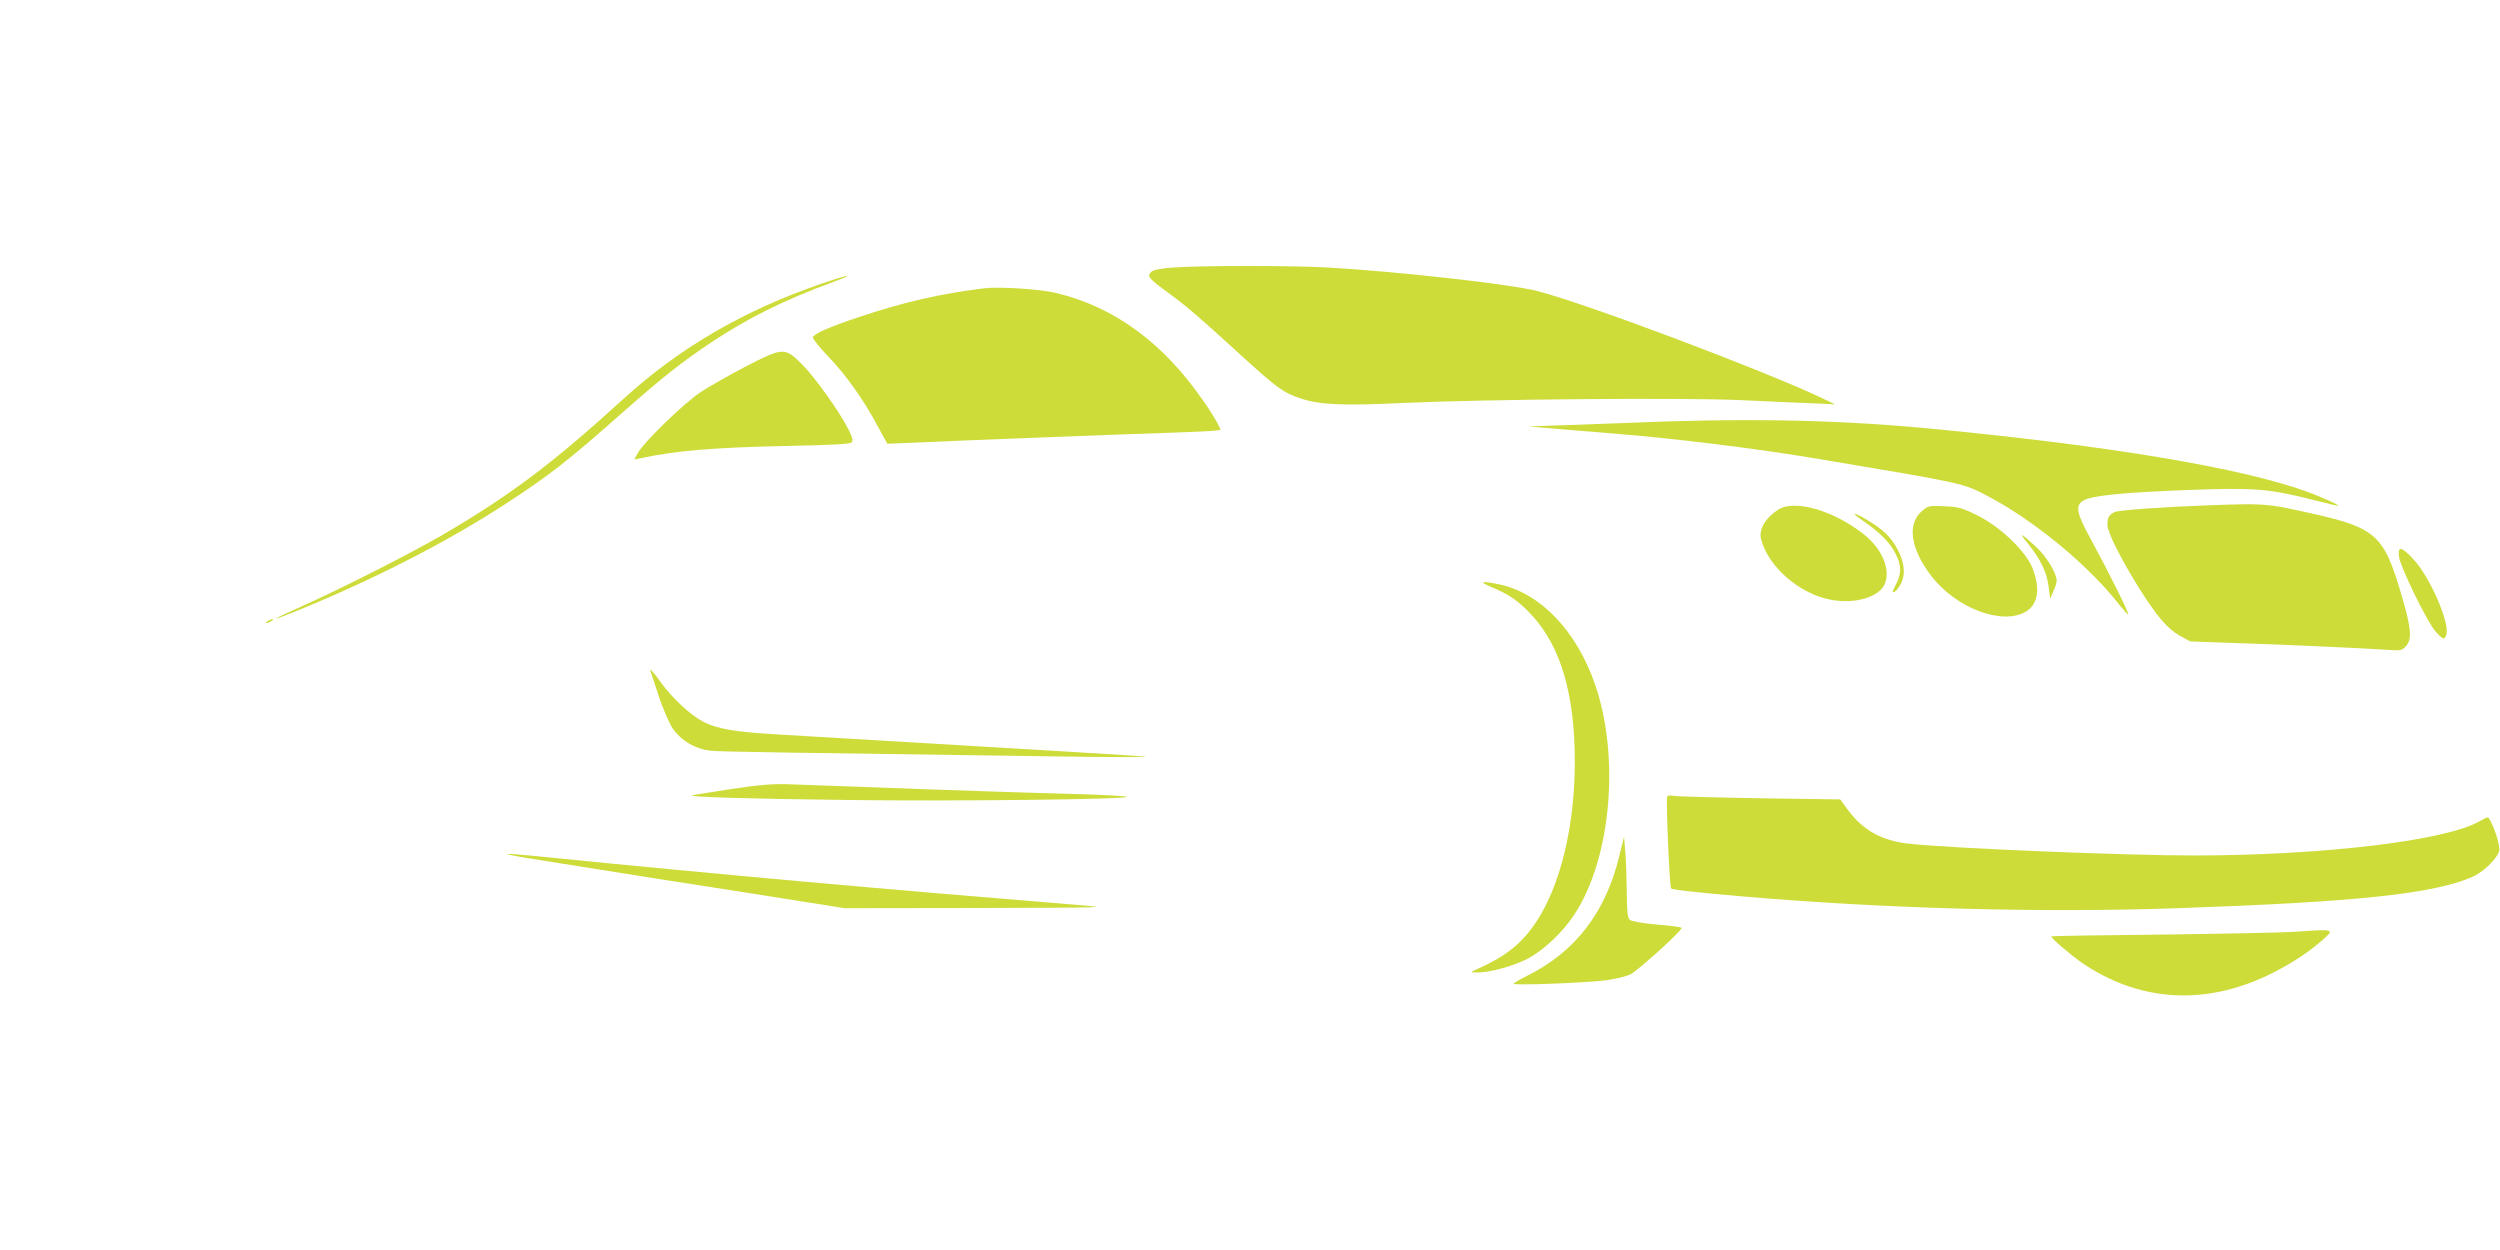 <?xml version="1.0" standalone="no"?>
<!DOCTYPE svg PUBLIC "-//W3C//DTD SVG 20010904//EN"
 "http://www.w3.org/TR/2001/REC-SVG-20010904/DTD/svg10.dtd">
<svg version="1.0" xmlns="http://www.w3.org/2000/svg"
 width="1280pt" height="640pt" viewBox="0 0 1280 640"
 preserveAspectRatio="xMidYMid meet">
<g transform="translate(0,640) scale(0.1,-0.1)"
fill="#cddc39" stroke="none">
<path d="M6002 5030 c-65 -5 -98 -12 -109 -23 -21 -21 -12 -33 87 -105 99 -73
162 -127 366 -314 195 -177 223 -198 313 -228 99 -33 219 -38 532 -23 415 19
1431 28 1729 14 135 -6 297 -14 360 -16 l115 -5 -65 31 c-293 140 -1212 486
-1459 549 -137 35 -705 99 -1066 120 -187 11 -656 11 -803 0z"/>
<path d="M4210 4949 c-400 -137 -732 -330 -1020 -593 -362 -330 -576 -491
-925 -695 -159 -93 -526 -279 -722 -366 -73 -33 -131 -60 -129 -62 1 -2 56 19
122 46 400 165 767 354 1063 548 220 144 306 211 592 464 203 179 298 254 449
355 193 128 377 219 625 310 126 46 85 41 -55 -7z"/>
<path d="M5040 4924 c-223 -27 -414 -71 -635 -145 -162 -54 -237 -87 -243
-106 -2 -7 35 -53 82 -102 92 -97 175 -214 251 -355 l48 -88 146 6 c278 13
1127 45 1321 51 107 4 205 8 218 11 l22 4 -19 38 c-11 20 -43 72 -73 114 -205
295 -454 477 -751 548 -80 20 -292 33 -367 24z"/>
<path d="M3815 4522 c-82 -43 -186 -102 -230 -131 -86 -58 -288 -254 -319
-310 l-19 -34 29 6 c185 40 378 56 762 64 233 5 315 9 323 19 7 9 3 26 -15 62
-48 95 -171 267 -238 335 -90 90 -97 90 -293 -11z"/>
<path d="M8310 4234 c-162 -6 -338 -13 -390 -14 l-95 -3 90 -8 c50 -4 207 -18
350 -29 322 -26 739 -78 1047 -130 757 -127 737 -123 867 -191 234 -123 510
-350 666 -548 27 -34 50 -59 52 -57 5 5 -96 208 -188 378 -77 140 -85 177 -44
204 40 26 194 42 531 55 347 13 417 8 654 -52 63 -16 117 -29 120 -29 13 2
-78 43 -151 70 -342 126 -1042 242 -1984 330 -464 42 -922 50 -1525 24z"/>
<path d="M11310 3813 c-229 -8 -466 -25 -484 -35 -29 -15 -36 -28 -36 -65 0
-38 67 -171 160 -321 92 -146 146 -210 209 -246 l55 -30 220 -8 c282 -9 689
-28 787 -35 70 -5 77 -4 97 18 31 33 28 86 -12 227 -103 358 -129 380 -538
468 -162 35 -194 37 -458 27z"/>
<path d="M9105 3791 c-64 -40 -100 -100 -89 -149 35 -142 196 -283 359 -313
123 -23 247 14 275 81 31 75 -14 181 -108 255 -155 122 -353 179 -437 126z"/>
<path d="M9843 3786 c-80 -67 -63 -192 43 -332 127 -168 368 -259 489 -184 59
37 72 115 33 217 -32 87 -165 216 -284 274 -78 39 -97 44 -169 47 -76 4 -83 2
-112 -22z"/>
<path d="M9535 3736 c86 -58 142 -114 169 -168 32 -64 33 -101 3 -161 -20 -38
-21 -44 -7 -37 10 5 25 26 35 46 22 47 15 108 -21 174 -33 60 -72 99 -148 144
-76 46 -97 47 -31 2z"/>
<path d="M10384 3616 c64 -81 96 -146 105 -220 l8 -61 16 37 c10 21 17 45 17
55 0 38 -50 120 -101 169 -84 78 -98 84 -45 20z"/>
<path d="M12283 3549 c7 -53 144 -334 187 -382 38 -43 47 -46 56 -13 15 62
-85 291 -167 380 -63 69 -84 73 -76 15z"/>
<path d="M7632 3396 c94 -39 143 -72 211 -146 148 -160 220 -405 220 -750 0
-328 -73 -632 -197 -819 -77 -116 -158 -179 -316 -249 -23 -10 -22 -11 16 -11
60 -1 187 34 257 71 82 44 179 136 238 226 188 286 234 805 106 1177 -96 277
-281 470 -495 514 -86 18 -102 13 -40 -13z"/>
<path d="M1370 3220 c-8 -5 -10 -10 -5 -10 6 0 17 5 25 10 8 5 11 10 5 10 -5
0 -17 -5 -25 -10z"/>
<path d="M3332 2958 c3 -7 22 -64 42 -126 21 -62 52 -134 69 -160 44 -65 120
-109 200 -116 54 -5 385 -10 1917 -31 179 -2 316 -2 305 1 -17 3 -509 33
-1905 115 -200 12 -286 27 -358 63 -65 33 -161 122 -219 203 -43 60 -61 78
-51 51z"/>
<path d="M3750 2361 c-102 -16 -194 -30 -205 -33 -36 -8 283 -18 800 -24 534
-7 1425 3 1425 16 0 4 -109 10 -242 14 -267 7 -665 20 -1083 36 -148 5 -324
12 -390 14 -97 4 -156 -1 -305 -23z"/>
<path d="M8536 2321 c-7 -11 12 -463 20 -470 7 -7 119 -19 369 -41 740 -63
1527 -84 2225 -60 919 32 1306 73 1508 160 56 24 128 94 138 134 5 23 -19 106
-47 157 -10 19 -11 18 -52 -5 -171 -100 -803 -176 -1467 -176 -347 0 -1229 36
-1454 60 -141 15 -237 68 -316 175 l-38 52 -419 6 c-230 4 -428 9 -439 13 -12
3 -25 1 -28 -5z"/>
<path d="M8289 2010 c-71 -285 -224 -482 -466 -604 -40 -20 -73 -39 -73 -43 0
-9 354 4 465 17 50 6 109 20 132 31 38 18 263 222 263 238 0 4 -56 12 -125 17
-70 6 -131 17 -140 24 -12 10 -15 40 -16 149 -1 75 -4 168 -8 206 l-6 70 -26
-105z"/>
<path d="M2685 2009 c61 -10 369 -59 685 -109 316 -49 661 -103 765 -120 l190
-30 685 1 c661 2 679 2 515 15 -998 81 -1856 158 -2714 244 -235 24 -272 24
-126 -1z"/>
<path d="M11745 1629 c-60 -4 -364 -10 -674 -14 -311 -3 -567 -7 -568 -9 -6
-6 99 -96 157 -136 290 -197 620 -220 948 -65 105 50 204 113 275 175 74 65
77 64 -138 49z"/>
</g>
</svg>
